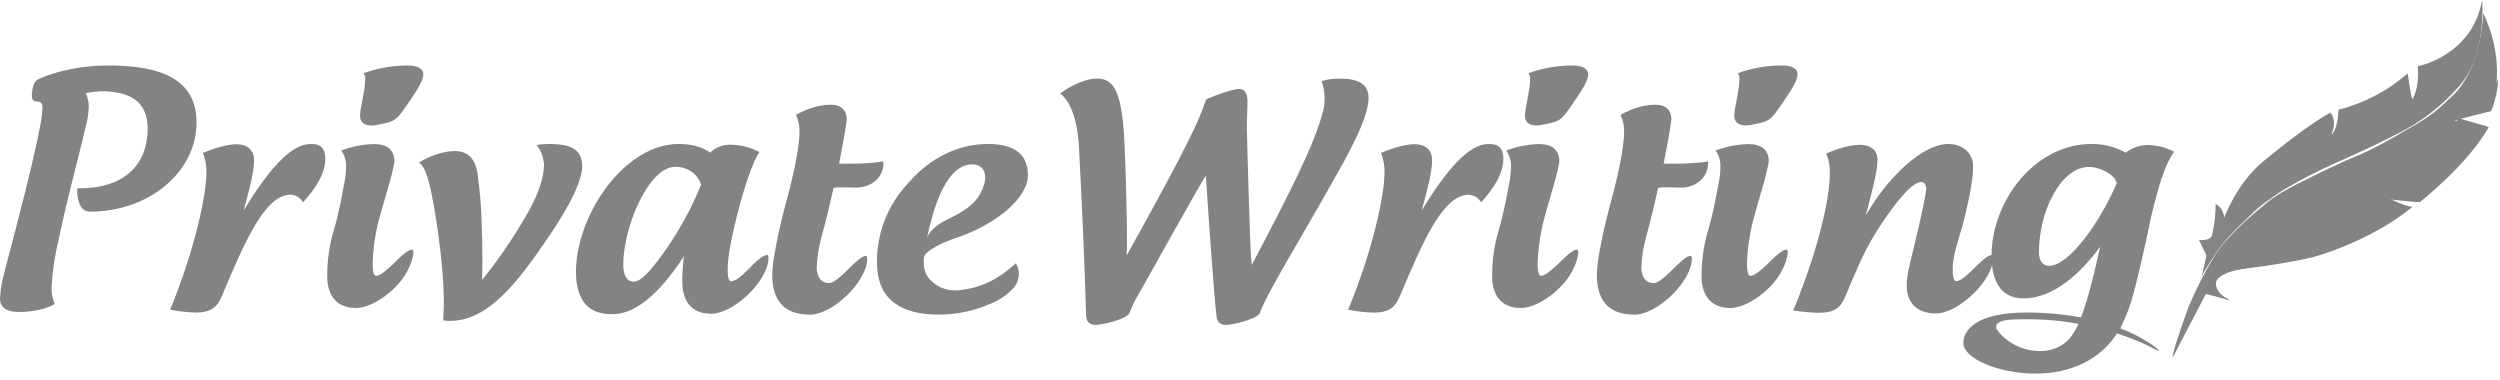 <?xml version="1.0" encoding="UTF-8" standalone="no"?>
<svg width="191px" height="29px" viewBox="0 0 191 29" version="1.1" xmlns="http://www.w3.org/2000/svg" xmlns:xlink="http://www.w3.org/1999/xlink">
    <!-- Generator: Sketch 41.2 (35397) - http://www.bohemiancoding.com/sketch -->
    <title>Group</title>
    <desc>Created with Sketch.</desc>
    <defs>
        <linearGradient x1="13.804%" y1="100%" x2="-712.399%" y2="56.575%" id="linearGradient-1">
            <stop stop-color="#838383" offset="0%"></stop>
            <stop stop-color="#CCCCCC" offset="100%"></stop>
        </linearGradient>
    </defs>
    <g id="Page-1" stroke="none" stroke-width="1" fill="none" fill-rule="evenodd">
        <g id="Mobile-Portrait" transform="translate(-37, -236)">
            <g id="Group" transform="translate(37, 236)">
                <path d="M166,27.297 L168.534,22.45 L170.4,22.96 L169.56,22.472 L168.904,21.032 L169.371,21.372 C169.371,21.372 169.838,20.656 171.905,20.464 C173.497,20.283 175.077,20.017 176.638,19.666 C176.638,19.666 180.977,18.54 184.311,15.805 L183.814,15.743 L182.03,14.941 L184.864,15.453 C184.864,15.453 188.454,12.656 190.139,9.723 L189.735,9.583 L187.636,8.974 L190.332,8.485 C190.332,8.485 190.89,7.1 190.843,6 L190.094,7.971 L187.274,8.775 L188.83,10.246 L184.537,14.638 C184.537,14.638 180.889,14.66 181.005,14.749 C181.122,14.837 183.156,15.767 183.156,15.767 L170.363,20.086 L168.935,20.552 L168.419,21.549 L168.128,22.048 L166,27.231" id="Shape" fill="#838383"></path>
                <path d="M166.004,27.246 L168.5,22.385 C168.5,22.385 169.991,22.801 170.208,22.874 C170.208,22.874 168.808,22.151 169.48,21.162 C169.69,20.848 170.453,20.678 171.761,20.472 C173.07,20.267 176.194,19.748 176.936,19.502 C179.21,18.767 181.574,17.801 184.194,15.809 L182.04,15.186 L184.667,15.444 C184.667,15.444 188.838,12.225 189.977,9.64 L187.52,9.199 L190.206,8.511 C190.206,8.511 191.762,5.352 189.718,1 C189.718,1 189.601,5.361 187.275,7.407 C186.601,7.999 186.303,8.458 184.758,9.395 C184.758,9.395 181.646,11.271 180.291,11.814 C178.935,12.358 177.577,13.036 176.689,13.471 C175.755,13.928 173.964,14.781 173.098,15.568 C173.098,15.568 170.397,17.68 169.282,19.401 C168.482,20.701 167.787,22.056 167.203,23.455 C167.203,23.455 165.922,26.952 166.004,27.246 Z" id="Shape" fill="url(#linearGradient-1)"></path>
                <path d="M168.205,21.173 L168.548,19.642 C168.58,19.54 168.559,19.429 168.49,19.344 L168,18.33 C168,18.33 168.947,18.463 169.017,17.888 C169.19,17.131 169.276,16.359 169.274,15.584 C169.274,15.584 169.848,15.805 169.929,16.636 C169.929,16.636 170.863,14.026 172.911,12.328 C174.126,11.322 176.56,9.394 178.043,8.607 C178.043,8.607 178.594,9.129 178.125,10.28 C178.125,10.28 178.591,10.006 178.664,8.388 C180.633,7.877 182.444,6.925 183.943,5.611 C183.943,5.611 184.177,7.158 184.286,7.575 C184.286,7.575 184.832,7.025 184.722,5.061 C184.722,5.061 188.887,4.275 189.636,0 C189.636,0 190.021,4.275 187.823,6.645 C186.693,7.935 185.335,9.03 183.81,9.88 C182.471,10.633 179.459,12.012 178.524,12.412 C177.097,13.046 175.712,13.761 174.376,14.552 C174.376,14.552 172.685,15.657 172.069,16.309 C171.551,16.85 170.086,18.054 169.18,19.521 C169.169,19.525 168.252,20.933 168.205,21.173 Z" id="Shape" fill="url(#linearGradient-1)"></path>
                <path d="M3.938,21.936 C3.927,22.378 4.011,22.817 4.185,23.226 C3.567,23.602 2.475,23.836 1.486,23.836 C0.446,23.836 -1.77635684e-15,23.46 -1.77635684e-15,22.804 C0.034,22.137 0.144,21.476 0.329,20.831 C1.467,16.468 2.508,12.575 3.079,9.564 C3.167,9.127 3.223,8.684 3.245,8.239 C3.245,7.355 2.429,8.144 2.429,7.3 C2.478,6.69 2.552,6.314 2.825,6.105 C4.286,5.378 6.467,5 8.249,5 C12.311,5 15.015,6.056 15.015,9.363 C15.01,13.099 11.443,16.17 6.861,16.17 C6.143,16.17 5.895,15.348 5.895,14.48 C5.895,14.385 5.944,14.385 6.129,14.385 C9.25,14.385 11.28,12.79 11.28,9.812 C11.28,7.7 9.868,6.973 7.687,6.973 C7.304,6.993 6.924,7.04 6.549,7.114 C6.704,7.447 6.784,7.807 6.782,8.17 C6.764,8.629 6.697,9.085 6.584,9.531 C5.884,12.534 5.097,15.302 4.484,18.304 C4.188,19.497 4.005,20.712 3.938,21.936 L3.938,21.936 Z" id="Shape" fill="#838383"></path>
                <path d="M23.815,11 C24.583,11 24.856,11.442 24.856,12.127 C24.856,13.207 24.137,14.402 23.146,15.458 C22.966,15.121 22.611,14.898 22.213,14.873 C20.232,14.873 18.695,18.485 16.961,22.59 C16.614,23.434 16.168,23.88 14.932,23.88 C14.282,23.859 13.636,23.785 13,23.659 C14.897,19.046 15.769,14.871 15.769,13.229 C15.794,12.701 15.701,12.174 15.496,11.683 C16.586,11.241 17.454,11.02 18.097,11.02 C18.865,11.02 19.411,11.462 19.411,12.215 C19.411,13.154 19.04,14.515 18.618,16.086 C20.484,12.993 22.208,11.02 23.696,11.004 L23.815,11 Z" id="Shape" fill="#838383"></path>
                <path d="M29.96,20.248 C31.05,19.121 31.593,18.817 31.593,19.287 C31.538,19.727 31.404,20.155 31.197,20.553 C30.497,22.077 28.497,23.531 27.21,23.531 C25.922,23.531 25.11,22.826 25.005,21.373 C24.968,20.098 25.135,18.825 25.5,17.597 C25.922,16.19 26.144,14.807 26.316,13.939 C26.401,13.521 26.442,13.097 26.44,12.673 C26.446,12.255 26.317,11.845 26.069,11.5 C26.858,11.2 27.697,11.033 28.546,11.007 C28.969,11.007 29.48,11.078 29.785,11.383 C30.094,11.716 30.206,12.174 30.084,12.602 C30.009,12.978 29.935,13.353 29.811,13.775 C29.44,15.087 28.994,16.559 28.84,17.222 C28.628,18.156 28.504,19.106 28.469,20.06 C28.469,20.529 28.495,21.07 28.742,21.07 C29.043,21.068 29.463,20.694 29.96,20.248 Z M31.15,5.004 C29.999,5.002 28.857,5.2 27.781,5.59 C27.844,5.691 27.886,5.803 27.905,5.919 C27.931,6.858 27.508,8.195 27.508,8.875 C27.508,9.251 27.781,9.743 28.822,9.538 C30.259,9.257 30.233,9.279 31.323,7.684 C31.966,6.745 32.19,6.348 32.314,5.901 C32.334,5.809 32.342,5.715 32.34,5.621 C32.312,5.258 31.915,5 31.148,5 L31.15,5.004 Z" id="Shape" fill="#838383"></path>
                <path d="M41.563,12.573 C41.528,12.031 41.331,11.51 40.993,11.071 C41.297,11.027 41.603,11.004 41.91,11 C43.693,11 44.477,11.442 44.477,12.712 C44.477,13.722 43.66,15.551 41.875,18.154 C39.358,21.865 37.177,24.516 34.38,24.516 C34.205,24.524 34.03,24.508 33.859,24.47 C33.859,24.141 33.908,23.648 33.908,23.25 C33.934,21.56 33.635,18.441 33.141,15.697 C32.793,13.797 32.546,12.812 32,12.412 C32.966,11.848 33.908,11.543 34.774,11.543 C35.814,11.543 36.433,12.224 36.533,13.678 C36.78,15.39 36.855,17.807 36.855,19.799 C36.855,20.338 36.855,20.855 36.829,21.394 C38.073,19.851 39.19,18.22 40.172,16.516 C41.166,14.849 41.563,13.512 41.563,12.573 Z" id="Shape" fill="#838383"></path>
                <path d="M58.59,19.481 C58.688,19.481 58.714,19.552 58.714,19.702 C58.714,21.414 56.087,23.97 54.33,23.97 C52.968,23.97 52.126,23.173 52.126,21.483 C52.127,20.848 52.169,20.213 52.249,19.583 C50.383,22.455 48.584,23.922 46.949,24.001 L46.676,24.001 C44.695,24.001 44,22.618 44,20.688 C44.1,16.161 47.84,11 51.827,11 C52.793,11 53.612,11.188 54.256,11.663 C54.663,11.262 55.229,11.041 55.816,11.053 C56.589,11.068 57.345,11.261 58.021,11.616 C57.104,12.907 55.592,18.699 55.592,20.506 C55.592,20.975 55.618,21.514 55.865,21.492 C56.262,21.445 56.609,21.116 57.078,20.67 C57.846,19.857 58.343,19.481 58.59,19.481 Z M53.56,14.111 C53.307,13.28 52.492,12.718 51.58,12.745 C49.599,12.745 47.614,17.25 47.614,20.299 C47.663,21.121 47.91,21.518 48.43,21.518 C48.95,21.518 49.692,20.721 50.661,19.36 C51.841,17.724 52.814,15.962 53.56,14.111 L53.56,14.111 Z" id="Shape" fill="#838383"></path>
                <path d="M67.499,12.458 C67.499,13.563 66.566,14.334 65.418,14.334 C64.923,14.334 64.699,14.31 64.251,14.31 C64.06,14.302 63.869,14.317 63.682,14.356 C63.435,15.483 63.136,16.749 62.791,17.992 C62.557,18.812 62.424,19.654 62.394,20.502 C62.443,21.229 62.765,21.629 63.36,21.629 C63.657,21.629 64.177,21.187 64.622,20.745 C65.416,19.948 65.887,19.55 66.134,19.55 C66.234,19.55 66.258,19.621 66.258,19.771 C66.258,21.459 63.657,24.039 61.874,24.039 C59.819,24.039 59,22.866 59,20.99 C59.014,20.503 59.064,20.017 59.149,19.537 C59.397,18.154 59.471,17.754 59.966,15.807 C60.512,13.837 61.081,11.422 61.081,10.063 C61.097,9.619 61.003,9.178 60.808,8.773 C61.849,8.21 62.691,8 63.484,8 C64.277,8 64.697,8.442 64.697,9.149 C64.697,9.078 64.573,10.205 64.102,12.502 L65.136,12.502 C65.923,12.503 66.71,12.448 67.49,12.339 L67.499,12.458 Z" id="Shape" fill="#838383"></path>
                <path d="M77.614,20.113 C77.964,20.703 77.905,21.434 77.464,21.967 C76.961,22.527 76.32,22.962 75.598,23.233 C74.375,23.768 73.042,24.041 71.695,24.035 C68.797,24.035 67.136,22.839 67.013,20.422 C66.881,18.013 67.774,15.654 69.49,13.872 C71.149,11.999 73.279,11 75.484,11 C77.565,11 78.556,11.844 78.53,13.43 C78.505,15.016 76.351,17.067 73.006,18.191 C72.213,18.45 70.603,19.13 70.577,19.738 C70.552,20.301 70.626,20.794 70.85,21.098 C71.364,21.855 72.284,22.272 73.228,22.177 C74.989,22.015 76.33,21.286 77.614,20.113 Z M70.827,18.142 C71.249,17.274 71.994,16.969 72.908,16.501 C74.494,15.679 74.94,14.906 75.187,14.084 C75.435,13.262 75.138,12.56 74.254,12.56 C72.917,12.56 71.802,14.179 71.084,17.086 C71.074,17.089 70.965,17.486 70.827,18.145 L70.827,18.142 Z" id="Shape" fill="#838383"></path>
                <path d="M94.564,6.804 C95.058,6.733 95.308,7.085 95.308,7.743 C95.308,8.353 95.259,9.009 95.259,9.689 C95.259,10.323 95.506,18.65 95.555,19.26 L95.63,20.245 C98.625,14.576 100.433,11.028 101.103,8.424 C101.172,8.115 101.205,7.8 101.201,7.485 C101.198,7.045 101.119,6.61 100.968,6.194 C101.417,6.062 101.885,5.998 102.356,6.007 C103.842,6.007 104.56,6.448 104.56,7.509 C104.535,9.128 102.876,12.014 101.637,14.194 L100.597,16.023 C98.863,19.072 96.757,22.496 96.236,23.952 C96.113,24.211 94.974,24.679 93.759,24.821 C93.262,24.845 92.991,24.657 92.942,24.158 C92.77,22.821 92.396,17.426 92.126,13.439 C92.002,13.463 87.544,21.531 86.975,22.496 C86.697,22.961 86.463,23.447 86.275,23.95 C86.174,24.209 85.036,24.677 83.823,24.818 C83.328,24.843 83.006,24.655 82.981,24.156 C82.857,19.863 82.659,15.57 82.437,11.302 C82.264,8.136 81.271,7.385 81,7.127 C81.917,6.464 83.032,6 83.8,6 C85.162,6 85.757,7.056 85.929,11.349 C86.03,13.765 86.102,16.556 86.102,18.268 C86.102,18.736 86.102,19.152 86.076,19.512 C89.718,12.99 91.302,9.895 91.848,8.417 C91.948,8.134 92.046,7.854 92.17,7.573 C93.325,7.109 93.819,6.923 94.564,6.804 Z" id="Shape" fill="#838383"></path>
                <path d="M113.818,11.004 C114.585,11.004 114.858,11.446 114.858,12.131 C114.858,13.211 114.14,14.407 113.148,15.463 C112.968,15.125 112.614,14.902 112.215,14.877 C110.232,14.877 108.697,18.489 106.964,22.594 C106.616,23.438 106.17,23.884 104.932,23.884 C104.282,23.864 103.636,23.79 103,23.663 C104.908,19.042 105.774,14.866 105.774,13.225 C105.799,12.697 105.706,12.17 105.501,11.678 C106.59,11.236 107.458,11.015 108.102,11.015 C108.87,11.015 109.416,11.457 109.416,12.211 C109.416,13.15 109.045,14.51 108.622,16.081 C110.489,12.988 112.215,11.015 113.701,11 L113.818,11.004 Z" id="Shape" fill="#838383"></path>
                <path d="M118.96,20.248 C120.05,19.121 120.593,18.817 120.593,19.287 C120.538,19.727 120.404,20.155 120.197,20.553 C119.497,22.077 117.497,23.531 116.21,23.531 C114.922,23.531 114.11,22.826 114.005,21.373 C113.968,20.098 114.135,18.825 114.5,17.597 C114.922,16.19 115.144,14.807 115.316,13.939 C115.401,13.521 115.442,13.097 115.44,12.673 C115.446,12.255 115.317,11.845 115.069,11.5 C115.858,11.2 116.697,11.033 117.546,11.007 C117.969,11.007 118.48,11.078 118.785,11.383 C119.094,11.716 119.206,12.174 119.084,12.602 C119.009,12.978 118.935,13.353 118.811,13.775 C118.44,15.09 117.994,16.565 117.845,17.224 C117.633,18.158 117.509,19.108 117.474,20.063 C117.474,20.531 117.5,21.072 117.747,21.072 C118.027,21.068 118.454,20.694 118.96,20.248 Z M120.148,5.004 C118.996,5.002 117.854,5.2 116.779,5.59 C116.842,5.691 116.884,5.803 116.903,5.919 C116.928,6.858 116.506,8.195 116.506,8.875 C116.506,9.251 116.779,9.743 117.819,9.538 C119.256,9.257 119.231,9.279 120.32,7.684 C120.964,6.745 121.188,6.348 121.312,5.901 C121.332,5.809 121.34,5.715 121.337,5.621 C121.293,5.258 120.906,5 120.127,5 L120.148,5.004 Z" id="Shape" fill="#838383"></path>
                <path d="M130.499,12.458 C130.499,13.563 129.566,14.334 128.418,14.334 C127.923,14.334 127.699,14.31 127.251,14.31 C127.06,14.302 126.869,14.317 126.682,14.356 C126.435,15.483 126.136,16.749 125.791,17.992 C125.557,18.812 125.424,19.654 125.394,20.502 C125.443,21.229 125.765,21.629 126.36,21.629 C126.657,21.629 127.177,21.187 127.622,20.745 C128.416,19.948 128.887,19.55 129.134,19.55 C129.234,19.55 129.258,19.621 129.258,19.771 C129.258,21.459 126.657,24.039 124.874,24.039 C122.819,24.039 122,22.866 122,20.99 C122.014,20.503 122.064,20.017 122.149,19.537 C122.397,18.154 122.471,17.754 122.966,15.807 C123.512,13.837 124.081,11.422 124.081,10.063 C124.097,9.619 124.003,9.178 123.808,8.773 C124.849,8.21 125.691,8 126.484,8 C127.277,8 127.697,8.442 127.697,9.149 C127.697,9.078 127.573,10.205 127.102,12.502 L128.143,12.502 C128.93,12.503 129.717,12.448 130.497,12.339 L130.499,12.458 Z" id="Shape" fill="#838383"></path>
                <path d="M134.96,20.248 C136.05,19.121 136.593,18.817 136.593,19.287 C136.538,19.727 136.404,20.155 136.197,20.553 C135.497,22.077 133.497,23.531 132.21,23.531 C130.922,23.531 130.11,22.826 130.005,21.373 C129.968,20.098 130.135,18.825 130.5,17.597 C130.922,16.19 131.144,14.807 131.316,13.939 C131.401,13.521 131.442,13.097 131.44,12.673 C131.446,12.255 131.317,11.845 131.069,11.5 C131.858,11.2 132.697,11.033 133.546,11.007 C133.969,11.007 134.48,11.078 134.785,11.383 C135.094,11.716 135.206,12.174 135.084,12.602 C135.009,12.978 134.935,13.353 134.811,13.775 C134.44,15.09 133.994,16.565 133.845,17.224 C133.632,18.157 133.506,19.106 133.469,20.06 C133.469,20.529 133.495,21.07 133.742,21.07 C134.043,21.068 134.463,20.694 134.96,20.248 Z M136.148,5.004 C134.993,5 133.848,5.198 132.77,5.588 C132.832,5.689 132.874,5.801 132.893,5.917 C132.919,6.856 132.497,8.192 132.497,8.873 C132.497,9.248 132.77,9.741 133.81,9.536 C135.247,9.255 135.221,9.277 136.311,7.682 C136.955,6.743 137.179,6.345 137.302,5.899 C137.322,5.807 137.331,5.713 137.328,5.619 C137.312,5.258 136.915,5 136.148,5 L136.148,5.004 Z" id="Shape" fill="#838383"></path>
                <path d="M143.737,17.111 C142.524,18.964 142.151,19.879 140.987,22.634 C140.642,23.478 140.194,23.9 138.932,23.9 C138.284,23.882 137.638,23.819 137,23.712 C137.544,22.422 138.04,21.061 138.46,19.749 C139.426,16.722 139.797,14.517 139.797,13.251 C139.82,12.731 139.727,12.211 139.524,11.727 C140.614,11.258 141.482,11.064 142.125,11.064 C142.769,11.064 143.439,11.369 143.439,12.189 C143.439,13.15 143.019,14.619 142.548,16.457 C144.085,13.735 146.784,11 148.865,11 C149.98,11 150.748,11.727 150.748,12.712 C150.748,13.768 150.403,15.434 149.931,17.263 C149.584,18.412 149.187,19.632 149.187,20.478 C149.187,20.946 149.213,21.487 149.46,21.487 C149.707,21.487 150.179,21.136 150.65,20.665 C151.443,19.892 151.863,19.492 152.136,19.492 C152.236,19.492 152.285,19.539 152.285,19.68 C152.285,21.417 149.635,23.948 147.902,23.948 C146.588,23.948 145.671,23.268 145.671,21.79 C145.671,20.992 145.919,20.171 146.166,19.115 C146.81,16.463 147.158,14.776 147.158,14.424 C147.158,14.073 146.985,13.907 146.787,13.907 C146.091,13.899 144.902,15.377 143.737,17.111 Z" id="Shape" fill="#838383"></path>
                <path d="M164.938,26.807 C164.814,26.807 164.392,26.527 163.797,26.268 C163.823,26.268 162.435,25.681 161.742,25.471 C160.48,27.441 158.242,28.544 155.499,28.544 C152.755,28.544 150,27.417 150,26.198 C150,25.259 150.917,23.876 154.855,23.876 C156.243,23.877 157.628,24.002 158.991,24.251 C159.458,23.032 159.924,21.249 160.452,18.856 C158.322,21.728 156.29,22.798 154.605,22.798 C152.821,22.798 152.153,21.415 152.153,19.561 C152.153,15.339 155.473,11 159.782,11 C160.705,10.991 161.613,11.22 162.409,11.663 C162.89,11.285 163.494,11.078 164.119,11.078 C164.813,11.095 165.493,11.271 166.1,11.592 C165.456,12.507 165.01,13.821 164.366,16.473 C163.9,18.748 163.4,20.907 163.029,22.314 C162.79,23.27 162.441,24.198 161.989,25.082 C162.691,25.345 163.364,25.675 163.995,26.067 C164.714,26.503 164.938,26.737 164.938,26.807 Z M158.795,24.744 C157.506,24.503 156.194,24.385 154.88,24.393 C153.947,24.393 152.503,24.346 152.503,24.978 C152.503,25.057 152.529,25.135 152.578,25.199 C153.319,26.204 154.528,26.807 155.823,26.818 C156.667,26.846 157.481,26.523 158.053,25.935 C158.361,25.575 158.61,25.174 158.793,24.744 L158.795,24.744 Z M161.718,14 C161.618,13.391 160.505,12.757 159.588,12.757 C157.489,12.757 155.774,16.07 155.774,19.278 C155.774,19.959 156.096,20.31 156.542,20.31 C158.051,20.31 160.403,17.073 161.716,14 L161.718,14 Z" id="Shape" fill="#838383"></path>
            </g>
        </g>
    </g>
</svg>
